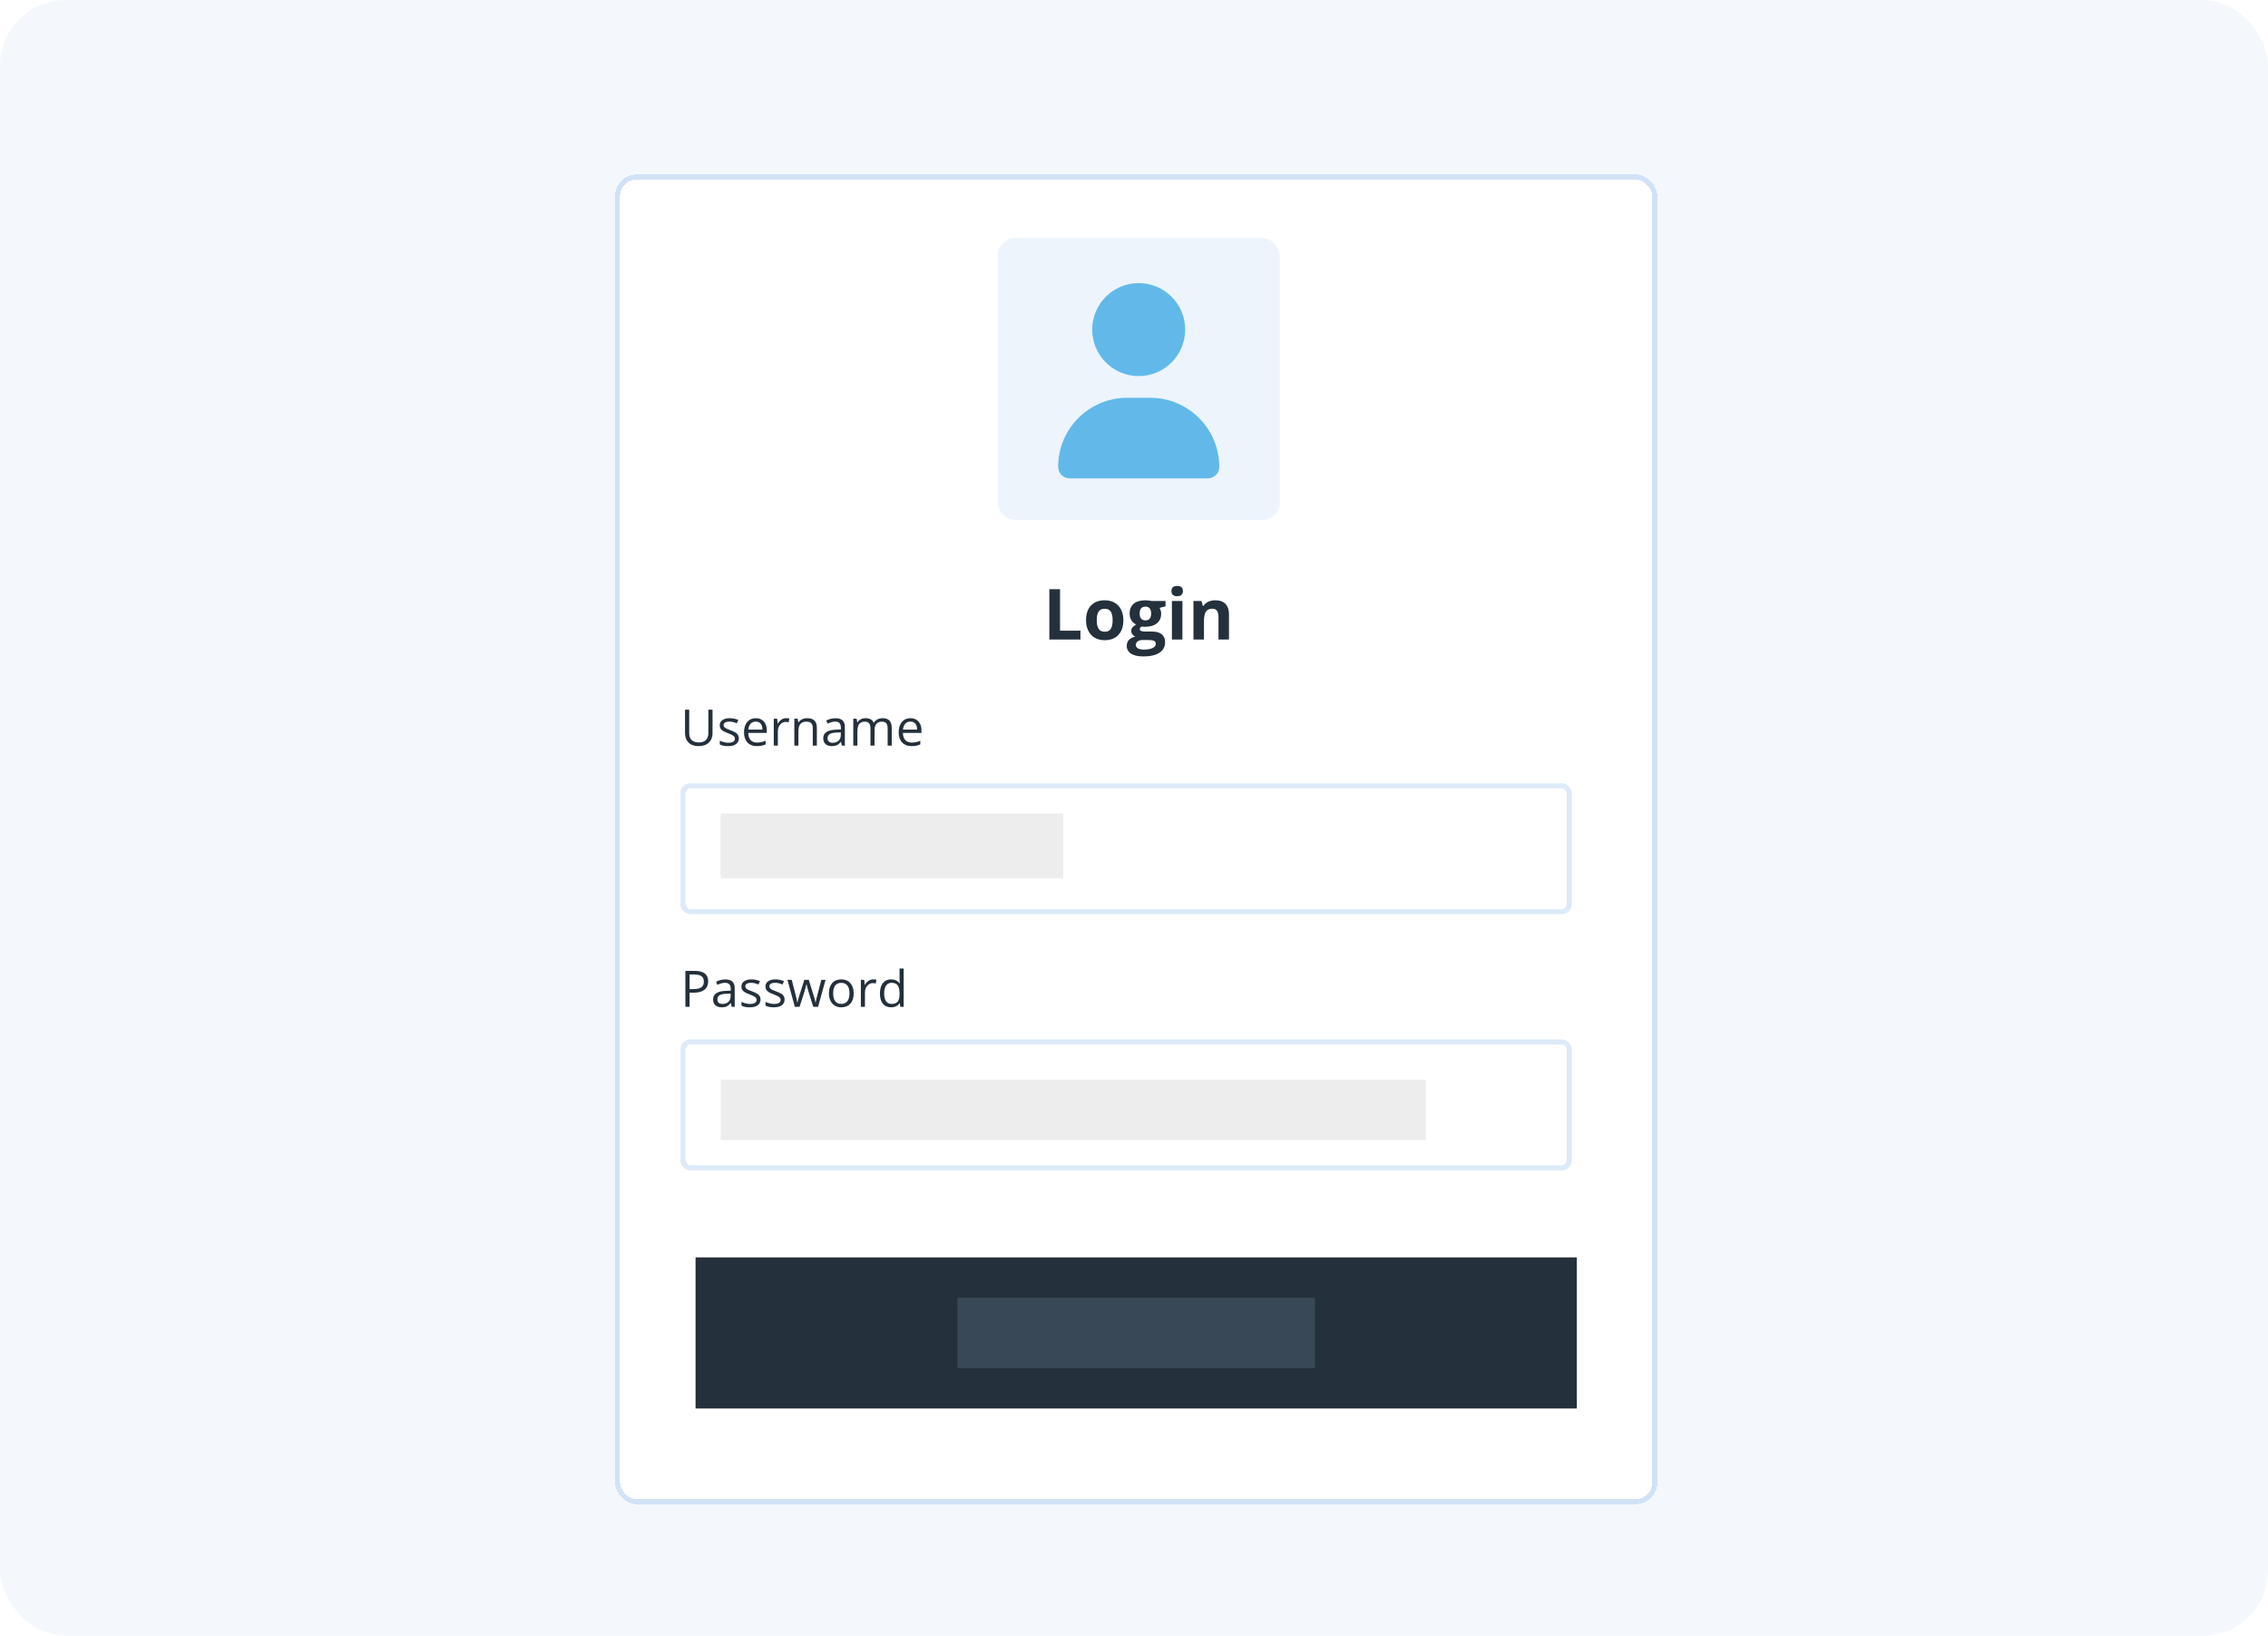 <svg width="520" height="375" viewBox="0 0 520 375" fill="none" xmlns="http://www.w3.org/2000/svg">
<rect width="520" height="375" rx="15" fill="white"/>
<rect width="520" height="375" rx="15" fill="#1972D8" fill-opacity="0.05"/>
<g filter="url(#filter0_d_5_1157)">
<rect x="141" y="35" width="239" height="304.812" rx="5" fill="white" shape-rendering="crispEdges"/>
<rect x="141.577" y="35.577" width="237.845" height="303.657" rx="4.423" stroke="white" stroke-width="1.155" shape-rendering="crispEdges"/>
<rect x="141.577" y="35.577" width="237.845" height="303.657" rx="4.423" stroke="#1972D8" stroke-opacity="0.2" stroke-width="1.155" shape-rendering="crispEdges"/>
<rect x="228.749" y="49.546" width="64.657" height="64.657" rx="4.041" fill="white"/>
<rect x="228.749" y="49.546" width="64.657" height="64.657" rx="4.041" fill="#1972D8" fill-opacity="0.08"/>
<path d="M261.077 81.213C262.477 81.213 263.863 80.937 265.156 80.401C266.449 79.866 267.624 79.081 268.614 78.091C269.603 77.101 270.388 75.927 270.924 74.633C271.46 73.34 271.735 71.954 271.735 70.555C271.735 69.155 271.46 67.769 270.924 66.476C270.388 65.183 269.603 64.008 268.614 63.019C267.624 62.029 266.449 61.244 265.156 60.708C263.863 60.172 262.477 59.897 261.077 59.897C259.678 59.897 258.292 60.172 256.999 60.708C255.706 61.244 254.531 62.029 253.541 63.019C252.551 64.008 251.766 65.183 251.231 66.476C250.695 67.769 250.419 69.155 250.419 70.555C250.419 71.954 250.695 73.34 251.231 74.633C251.766 75.927 252.551 77.101 253.541 78.091C254.531 79.081 255.706 79.866 256.999 80.401C258.292 80.937 259.678 81.213 261.077 81.213ZM258.439 86.186C249.691 86.186 242.604 93.274 242.604 102.022C242.604 103.479 243.785 104.66 245.241 104.66H276.913C278.37 104.66 279.551 103.479 279.551 102.022C279.551 93.274 272.464 86.186 263.715 86.186H258.439Z" fill="#62B9E9"/>
<path d="M240.592 141.594V130.055H243.039V139.574H247.72V141.594H240.592ZM251.461 137.166C251.461 138.04 251.603 138.7 251.887 139.148C252.176 139.595 252.645 139.818 253.292 139.818C253.934 139.818 254.394 139.597 254.673 139.155C254.957 138.708 255.099 138.045 255.099 137.166C255.099 136.293 254.957 135.638 254.673 135.201C254.389 134.764 253.923 134.546 253.276 134.546C252.634 134.546 252.171 134.764 251.887 135.201C251.603 135.633 251.461 136.288 251.461 137.166ZM257.562 137.166C257.562 138.603 257.183 139.726 256.425 140.537C255.667 141.347 254.612 141.752 253.26 141.752C252.413 141.752 251.666 141.568 251.019 141.2C250.371 140.826 249.874 140.292 249.527 139.597C249.18 138.903 249.006 138.093 249.006 137.166C249.006 135.725 249.382 134.604 250.135 133.804C250.887 133.004 251.945 132.604 253.308 132.604C254.155 132.604 254.902 132.789 255.549 133.157C256.196 133.525 256.694 134.054 257.041 134.743C257.388 135.433 257.562 136.24 257.562 137.166ZM267.23 132.77V133.994L265.849 134.349C266.102 134.743 266.228 135.185 266.228 135.675C266.228 136.622 265.896 137.361 265.233 137.893C264.576 138.419 263.66 138.682 262.487 138.682L262.053 138.658L261.697 138.619C261.45 138.808 261.327 139.019 261.327 139.25C261.327 139.597 261.769 139.771 262.652 139.771H264.152C265.12 139.771 265.857 139.979 266.362 140.395C266.872 140.81 267.128 141.421 267.128 142.226C267.128 143.257 266.696 144.057 265.833 144.625C264.976 145.193 263.742 145.477 262.132 145.477C260.9 145.477 259.958 145.262 259.306 144.83C258.659 144.404 258.335 143.804 258.335 143.031C258.335 142.499 258.501 142.055 258.832 141.697C259.164 141.339 259.651 141.084 260.293 140.931C260.045 140.826 259.83 140.655 259.645 140.418C259.461 140.176 259.369 139.921 259.369 139.653C259.369 139.316 259.466 139.037 259.661 138.816C259.856 138.59 260.137 138.369 260.506 138.153C260.043 137.953 259.674 137.632 259.401 137.19C259.132 136.748 258.998 136.227 258.998 135.627C258.998 134.664 259.311 133.92 259.937 133.394C260.564 132.868 261.458 132.604 262.621 132.604C262.868 132.604 263.16 132.628 263.497 132.675C263.839 132.718 264.057 132.749 264.152 132.77H267.23ZM260.419 142.841C260.419 143.173 260.577 143.433 260.892 143.623C261.213 143.812 261.661 143.907 262.234 143.907C263.097 143.907 263.773 143.788 264.263 143.552C264.752 143.315 264.997 142.991 264.997 142.581C264.997 142.249 264.852 142.02 264.563 141.894C264.273 141.768 263.826 141.705 263.221 141.705H261.974C261.532 141.705 261.161 141.807 260.861 142.013C260.566 142.223 260.419 142.499 260.419 142.841ZM261.295 135.659C261.295 136.138 261.403 136.517 261.619 136.795C261.84 137.074 262.174 137.214 262.621 137.214C263.073 137.214 263.405 137.074 263.615 136.795C263.826 136.517 263.931 136.138 263.931 135.659C263.931 134.596 263.494 134.065 262.621 134.065C261.737 134.065 261.295 134.596 261.295 135.659ZM268.588 130.489C268.588 129.705 269.025 129.313 269.898 129.313C270.771 129.313 271.208 129.705 271.208 130.489C271.208 130.863 271.098 131.155 270.877 131.365C270.661 131.571 270.335 131.673 269.898 131.673C269.025 131.673 268.588 131.278 268.588 130.489ZM271.098 141.594H268.69V132.77H271.098V141.594ZM281.777 141.594H279.369V136.44C279.369 135.804 279.256 135.327 279.03 135.012C278.804 134.691 278.443 134.53 277.949 134.53C277.275 134.53 276.788 134.757 276.488 135.209C276.188 135.656 276.039 136.401 276.039 137.443V141.594H273.631V132.77H275.47L275.794 133.899H275.928C276.196 133.473 276.565 133.152 277.033 132.936C277.507 132.715 278.043 132.604 278.643 132.604C279.669 132.604 280.448 132.883 280.979 133.441C281.511 133.994 281.777 134.793 281.777 135.84V141.594Z" fill="#24303B"/>
<path d="M163.367 157.68V163.014C163.367 163.953 163.083 164.692 162.516 165.229C161.948 165.767 161.168 166.035 160.176 166.035C159.184 166.035 158.415 165.765 157.87 165.224C157.329 164.682 157.058 163.938 157.058 162.991V157.68H158.017V163.059C158.017 163.746 158.205 164.275 158.581 164.643C158.956 165.011 159.509 165.195 160.238 165.195C160.933 165.195 161.469 165.011 161.845 164.643C162.221 164.271 162.408 163.739 162.408 163.047V157.68H163.367ZM169.399 164.237C169.399 164.812 169.185 165.255 168.756 165.567C168.328 165.879 167.727 166.035 166.952 166.035C166.133 166.035 165.494 165.906 165.036 165.646V164.778C165.333 164.929 165.65 165.047 165.988 165.133C166.33 165.22 166.659 165.263 166.975 165.263C167.464 165.263 167.839 165.186 168.103 165.032C168.366 164.874 168.497 164.635 168.497 164.316C168.497 164.075 168.392 163.871 168.181 163.701C167.975 163.528 167.569 163.326 166.964 163.093C166.389 162.878 165.979 162.692 165.735 162.534C165.494 162.373 165.314 162.19 165.193 161.988C165.077 161.785 165.019 161.542 165.019 161.26C165.019 160.757 165.224 160.36 165.633 160.071C166.043 159.778 166.605 159.631 167.319 159.631C167.984 159.631 168.634 159.766 169.27 160.037L168.937 160.798C168.317 160.542 167.755 160.415 167.251 160.415C166.808 160.415 166.473 160.484 166.248 160.623C166.022 160.762 165.909 160.954 165.909 161.198C165.909 161.364 165.951 161.505 166.033 161.621C166.12 161.738 166.257 161.848 166.445 161.954C166.633 162.059 166.994 162.211 167.527 162.41C168.26 162.677 168.755 162.946 169.01 163.217C169.27 163.487 169.399 163.827 169.399 164.237ZM173.537 166.035C172.624 166.035 171.902 165.757 171.372 165.201C170.846 164.645 170.583 163.872 170.583 162.884C170.583 161.888 170.827 161.097 171.316 160.51C171.808 159.924 172.468 159.631 173.295 159.631C174.069 159.631 174.682 159.887 175.133 160.398C175.584 160.905 175.809 161.576 175.809 162.41V163.002H171.553C171.572 163.728 171.754 164.278 172.1 164.654C172.449 165.03 172.94 165.218 173.571 165.218C174.236 165.218 174.894 165.079 175.544 164.801V165.635C175.213 165.778 174.9 165.879 174.603 165.94C174.31 166.003 173.954 166.035 173.537 166.035ZM173.284 160.415C172.787 160.415 172.391 160.576 172.094 160.899C171.801 161.223 171.628 161.67 171.575 162.241H174.806C174.806 161.651 174.674 161.2 174.411 160.888C174.148 160.572 173.772 160.415 173.284 160.415ZM180.229 159.631C180.503 159.631 180.75 159.654 180.968 159.699L180.838 160.567C180.582 160.51 180.357 160.482 180.161 160.482C179.662 160.482 179.233 160.685 178.876 161.091C178.523 161.497 178.346 162.003 178.346 162.608V165.923H177.41V159.744H178.183L178.29 160.888H178.335C178.564 160.486 178.84 160.176 179.164 159.958C179.487 159.74 179.842 159.631 180.229 159.631ZM186.352 165.923V161.926C186.352 161.422 186.237 161.046 186.008 160.798C185.778 160.55 185.419 160.426 184.931 160.426C184.284 160.426 183.811 160.601 183.51 160.95C183.21 161.3 183.059 161.877 183.059 162.681V165.923H182.123V159.744H182.884L183.037 160.589H183.082C183.273 160.285 183.542 160.05 183.888 159.885C184.234 159.716 184.619 159.631 185.044 159.631C185.788 159.631 186.348 159.811 186.724 160.172C187.099 160.529 187.287 161.102 187.287 161.892V165.923H186.352ZM193.015 165.923L192.829 165.043H192.784C192.476 165.43 192.168 165.693 191.86 165.832C191.555 165.968 191.174 166.035 190.715 166.035C190.102 166.035 189.621 165.878 189.272 165.562C188.926 165.246 188.753 164.797 188.753 164.214C188.753 162.967 189.751 162.313 191.747 162.253L192.795 162.219V161.835C192.795 161.35 192.69 160.993 192.48 160.764C192.273 160.531 191.94 160.415 191.482 160.415C190.967 160.415 190.384 160.572 189.734 160.888L189.447 160.172C189.751 160.007 190.084 159.877 190.444 159.783C190.809 159.689 191.174 159.642 191.538 159.642C192.275 159.642 192.82 159.806 193.173 160.133C193.53 160.46 193.709 160.984 193.709 161.706V165.923H193.015ZM190.901 165.263C191.484 165.263 191.94 165.103 192.271 164.784C192.606 164.464 192.773 164.017 192.773 163.442V162.884L191.837 162.923C191.093 162.95 190.555 163.066 190.225 163.273C189.898 163.476 189.734 163.793 189.734 164.226C189.734 164.564 189.836 164.821 190.039 164.998C190.245 165.175 190.533 165.263 190.901 165.263ZM203.518 165.923V161.903C203.518 161.411 203.413 161.042 203.202 160.798C202.992 160.55 202.665 160.426 202.222 160.426C201.639 160.426 201.209 160.593 200.931 160.928C200.652 161.262 200.513 161.777 200.513 162.472V165.923H199.577V161.903C199.577 161.411 199.472 161.042 199.262 160.798C199.051 160.55 198.722 160.426 198.275 160.426C197.689 160.426 197.259 160.603 196.984 160.956C196.714 161.305 196.578 161.88 196.578 162.681V165.923H195.642V159.744H196.403L196.556 160.589H196.601C196.777 160.289 197.026 160.054 197.345 159.885C197.668 159.716 198.029 159.631 198.427 159.631C199.393 159.631 200.025 159.981 200.322 160.68H200.367C200.551 160.356 200.818 160.101 201.167 159.913C201.517 159.725 201.915 159.631 202.362 159.631C203.062 159.631 203.584 159.811 203.93 160.172C204.279 160.529 204.454 161.102 204.454 161.892V165.923H203.518ZM208.998 166.035C208.085 166.035 207.363 165.757 206.833 165.201C206.307 164.645 206.044 163.872 206.044 162.884C206.044 161.888 206.288 161.097 206.777 160.51C207.269 159.924 207.929 159.631 208.756 159.631C209.53 159.631 210.142 159.887 210.593 160.398C211.044 160.905 211.27 161.576 211.27 162.41V163.002H207.014C207.032 163.728 207.215 164.278 207.56 164.654C207.91 165.03 208.4 165.218 209.032 165.218C209.697 165.218 210.355 165.079 211.005 164.801V165.635C210.674 165.778 210.36 165.879 210.063 165.94C209.77 166.003 209.415 166.035 208.998 166.035ZM208.744 160.415C208.248 160.415 207.852 160.576 207.555 160.899C207.262 161.223 207.089 161.67 207.036 162.241H210.266C210.266 161.651 210.135 161.2 209.872 160.888C209.609 160.572 209.233 160.415 208.744 160.415Z" fill="#24303B"/>
<rect x="156.587" y="175.118" width="203.208" height="28.865" rx="1.732" fill="white"/>
<rect x="156.587" y="175.118" width="203.208" height="28.865" rx="1.732" stroke="white" stroke-width="1.155"/>
<rect x="156.587" y="175.118" width="203.208" height="28.865" rx="1.732" stroke="#1972D8" stroke-opacity="0.15" stroke-width="1.155"/>
<rect x="165.247" y="181.469" width="78.512" height="13.855" fill="#EDEDED"/>
<rect x="165.247" y="182.469" width="78.512" height="13.855" fill="#EDEDED"/>
<path d="M162.369 219.957C162.369 220.791 162.083 221.434 161.512 221.885C160.945 222.332 160.131 222.555 159.071 222.555H158.101V225.797H157.143V217.555H159.28C161.339 217.555 162.369 218.355 162.369 219.957ZM158.101 221.732H158.964C159.813 221.732 160.428 221.595 160.807 221.321C161.187 221.046 161.377 220.607 161.377 220.002C161.377 219.457 161.198 219.051 160.841 218.784C160.484 218.517 159.928 218.384 159.172 218.384H158.101V221.732ZM167.759 225.797L167.573 224.918H167.527C167.219 225.305 166.911 225.568 166.603 225.707C166.298 225.842 165.917 225.91 165.458 225.91C164.846 225.91 164.365 225.752 164.015 225.436C163.669 225.121 163.497 224.671 163.497 224.089C163.497 222.841 164.494 222.187 166.49 222.127L167.539 222.093V221.71C167.539 221.225 167.434 220.868 167.223 220.639C167.016 220.406 166.684 220.289 166.225 220.289C165.71 220.289 165.128 220.447 164.478 220.763L164.19 220.047C164.494 219.881 164.827 219.752 165.188 219.658C165.552 219.564 165.917 219.517 166.282 219.517C167.018 219.517 167.563 219.68 167.916 220.007C168.274 220.334 168.452 220.859 168.452 221.58V225.797H167.759ZM165.644 225.138C166.227 225.138 166.684 224.978 167.014 224.658C167.349 224.339 167.516 223.892 167.516 223.317V222.758L166.58 222.798C165.836 222.824 165.299 222.941 164.968 223.147C164.641 223.35 164.478 223.668 164.478 224.1C164.478 224.438 164.579 224.696 164.782 224.873C164.989 225.049 165.276 225.138 165.644 225.138ZM174.372 224.111C174.372 224.687 174.157 225.13 173.729 225.442C173.3 225.754 172.699 225.91 171.925 225.91C171.105 225.91 170.467 225.78 170.008 225.521V224.653C170.305 224.803 170.623 224.921 170.961 225.008C171.303 225.094 171.632 225.138 171.947 225.138C172.436 225.138 172.812 225.06 173.075 224.906C173.338 224.749 173.47 224.51 173.47 224.19C173.47 223.95 173.364 223.745 173.154 223.576C172.947 223.403 172.541 223.2 171.936 222.967C171.361 222.753 170.951 222.567 170.707 222.409C170.467 222.247 170.286 222.065 170.166 221.862C170.049 221.659 169.991 221.417 169.991 221.135C169.991 220.631 170.196 220.235 170.606 219.945C171.015 219.652 171.577 219.506 172.291 219.506C172.957 219.506 173.607 219.641 174.242 219.911L173.909 220.673C173.289 220.417 172.727 220.289 172.224 220.289C171.78 220.289 171.446 220.359 171.22 220.498C170.995 220.637 170.882 220.828 170.882 221.073C170.882 221.238 170.923 221.379 171.006 221.496C171.092 221.612 171.23 221.723 171.417 221.828C171.605 221.933 171.966 222.086 172.5 222.285C173.233 222.552 173.727 222.82 173.983 223.091C174.242 223.362 174.372 223.702 174.372 224.111ZM179.885 224.111C179.885 224.687 179.671 225.13 179.242 225.442C178.814 225.754 178.213 225.91 177.438 225.91C176.619 225.91 175.98 225.78 175.522 225.521V224.653C175.819 224.803 176.136 224.921 176.474 225.008C176.816 225.094 177.145 225.138 177.461 225.138C177.95 225.138 178.325 225.06 178.589 224.906C178.852 224.749 178.983 224.51 178.983 224.19C178.983 223.95 178.878 223.745 178.667 223.576C178.461 223.403 178.055 223.2 177.45 222.967C176.875 222.753 176.465 222.567 176.221 222.409C175.98 222.247 175.8 222.065 175.68 221.862C175.563 221.659 175.505 221.417 175.505 221.135C175.505 220.631 175.71 220.235 176.119 219.945C176.529 219.652 177.091 219.506 177.805 219.506C178.47 219.506 179.12 219.641 179.756 219.911L179.423 220.673C178.803 220.417 178.241 220.289 177.737 220.289C177.294 220.289 176.959 220.359 176.734 220.498C176.508 220.637 176.395 220.828 176.395 221.073C176.395 221.238 176.437 221.379 176.52 221.496C176.606 221.612 176.743 221.723 176.931 221.828C177.119 221.933 177.48 222.086 178.013 222.285C178.746 222.552 179.241 222.82 179.496 223.091C179.756 223.362 179.885 223.702 179.885 224.111ZM186.459 225.797L185.326 222.172C185.254 221.95 185.121 221.447 184.925 220.661H184.88C184.73 221.319 184.598 221.826 184.486 222.183L183.319 225.797H182.236L180.55 219.618H181.531C181.93 221.17 182.232 222.353 182.439 223.164C182.65 223.976 182.77 224.523 182.8 224.805H182.845C182.886 224.591 182.952 224.314 183.042 223.976C183.136 223.634 183.217 223.364 183.285 223.164L184.418 219.618H185.433L186.538 223.164C186.748 223.811 186.891 224.354 186.966 224.794H187.011C187.026 224.658 187.066 224.45 187.13 224.168C187.197 223.886 187.59 222.369 188.308 219.618H189.278L187.569 225.797H186.459ZM195.733 222.702C195.733 223.709 195.479 224.497 194.972 225.064C194.464 225.628 193.763 225.91 192.869 225.91C192.316 225.91 191.826 225.78 191.397 225.521C190.969 225.262 190.638 224.889 190.405 224.405C190.172 223.92 190.055 223.352 190.055 222.702C190.055 221.695 190.307 220.911 190.811 220.351C191.315 219.787 192.014 219.506 192.908 219.506C193.773 219.506 194.458 219.793 194.966 220.368C195.477 220.943 195.733 221.721 195.733 222.702ZM191.025 222.702C191.025 223.491 191.183 224.093 191.499 224.506C191.814 224.92 192.279 225.126 192.891 225.126C193.504 225.126 193.968 224.921 194.284 224.512C194.603 224.098 194.763 223.495 194.763 222.702C194.763 221.917 194.603 221.321 194.284 220.915C193.968 220.505 193.5 220.3 192.88 220.3C192.267 220.3 191.805 220.501 191.493 220.904C191.181 221.306 191.025 221.905 191.025 222.702ZM200.198 219.506C200.472 219.506 200.718 219.528 200.936 219.573L200.806 220.441C200.551 220.385 200.325 220.357 200.13 220.357C199.63 220.357 199.202 220.56 198.845 220.966C198.491 221.372 198.315 221.877 198.315 222.482V225.797H197.379V219.618H198.151L198.258 220.763H198.303C198.533 220.361 198.809 220.05 199.132 219.832C199.455 219.615 199.81 219.506 200.198 219.506ZM206.298 224.968H206.247C205.815 225.596 205.168 225.91 204.307 225.91C203.499 225.91 202.87 225.634 202.419 225.081C201.972 224.529 201.748 223.743 201.748 222.725C201.748 221.706 201.973 220.915 202.424 220.351C202.875 219.787 203.503 219.506 204.307 219.506C205.146 219.506 205.788 219.81 206.236 220.419H206.309L206.269 219.973L206.247 219.539V217.025H207.183V225.797H206.422L206.298 224.968ZM204.426 225.126C205.065 225.126 205.527 224.953 205.813 224.608C206.102 224.258 206.247 223.696 206.247 222.922V222.725C206.247 221.849 206.1 221.225 205.807 220.853C205.518 220.477 205.054 220.289 204.415 220.289C203.866 220.289 203.445 220.503 203.152 220.932C202.862 221.357 202.718 221.958 202.718 222.736C202.718 223.525 202.862 224.121 203.152 224.523C203.441 224.925 203.866 225.126 204.426 225.126Z" fill="#24303B"/>
<rect x="156.587" y="233.838" width="203.208" height="28.865" rx="1.732" fill="white"/>
<rect x="156.587" y="233.838" width="203.208" height="28.865" rx="1.732" stroke="white" stroke-width="1.155"/>
<rect x="156.587" y="233.838" width="203.208" height="28.865" rx="1.732" stroke="#1972D8" stroke-opacity="0.15" stroke-width="1.155"/>
<rect x="165.247" y="242.498" width="161.643" height="13.855" fill="#EDEDED"/>
<rect width="202.053" height="34.638" transform="translate(159.474 283.237)" fill="#24303B"/>
<rect x="219.512" y="292.473" width="81.976" height="16.164" fill="#394857"/>
</g>
<defs>
<filter id="filter0_d_5_1157" x="125" y="24" width="271" height="336.812" filterUnits="userSpaceOnUse" color-interpolation-filters="sRGB">
<feFlood flood-opacity="0" result="BackgroundImageFix"/>
<feColorMatrix in="SourceAlpha" type="matrix" values="0 0 0 0 0 0 0 0 0 0 0 0 0 0 0 0 0 0 127 0" result="hardAlpha"/>
<feOffset dy="5"/>
<feGaussianBlur stdDeviation="8"/>
<feComposite in2="hardAlpha" operator="out"/>
<feColorMatrix type="matrix" values="0 0 0 0 0 0 0 0 0 0.056 0 0 0 0 0.303 0 0 0 0.05 0"/>
<feBlend mode="normal" in2="BackgroundImageFix" result="effect1_dropShadow_5_1157"/>
<feBlend mode="normal" in="SourceGraphic" in2="effect1_dropShadow_5_1157" result="shape"/>
</filter>
</defs>
</svg>
